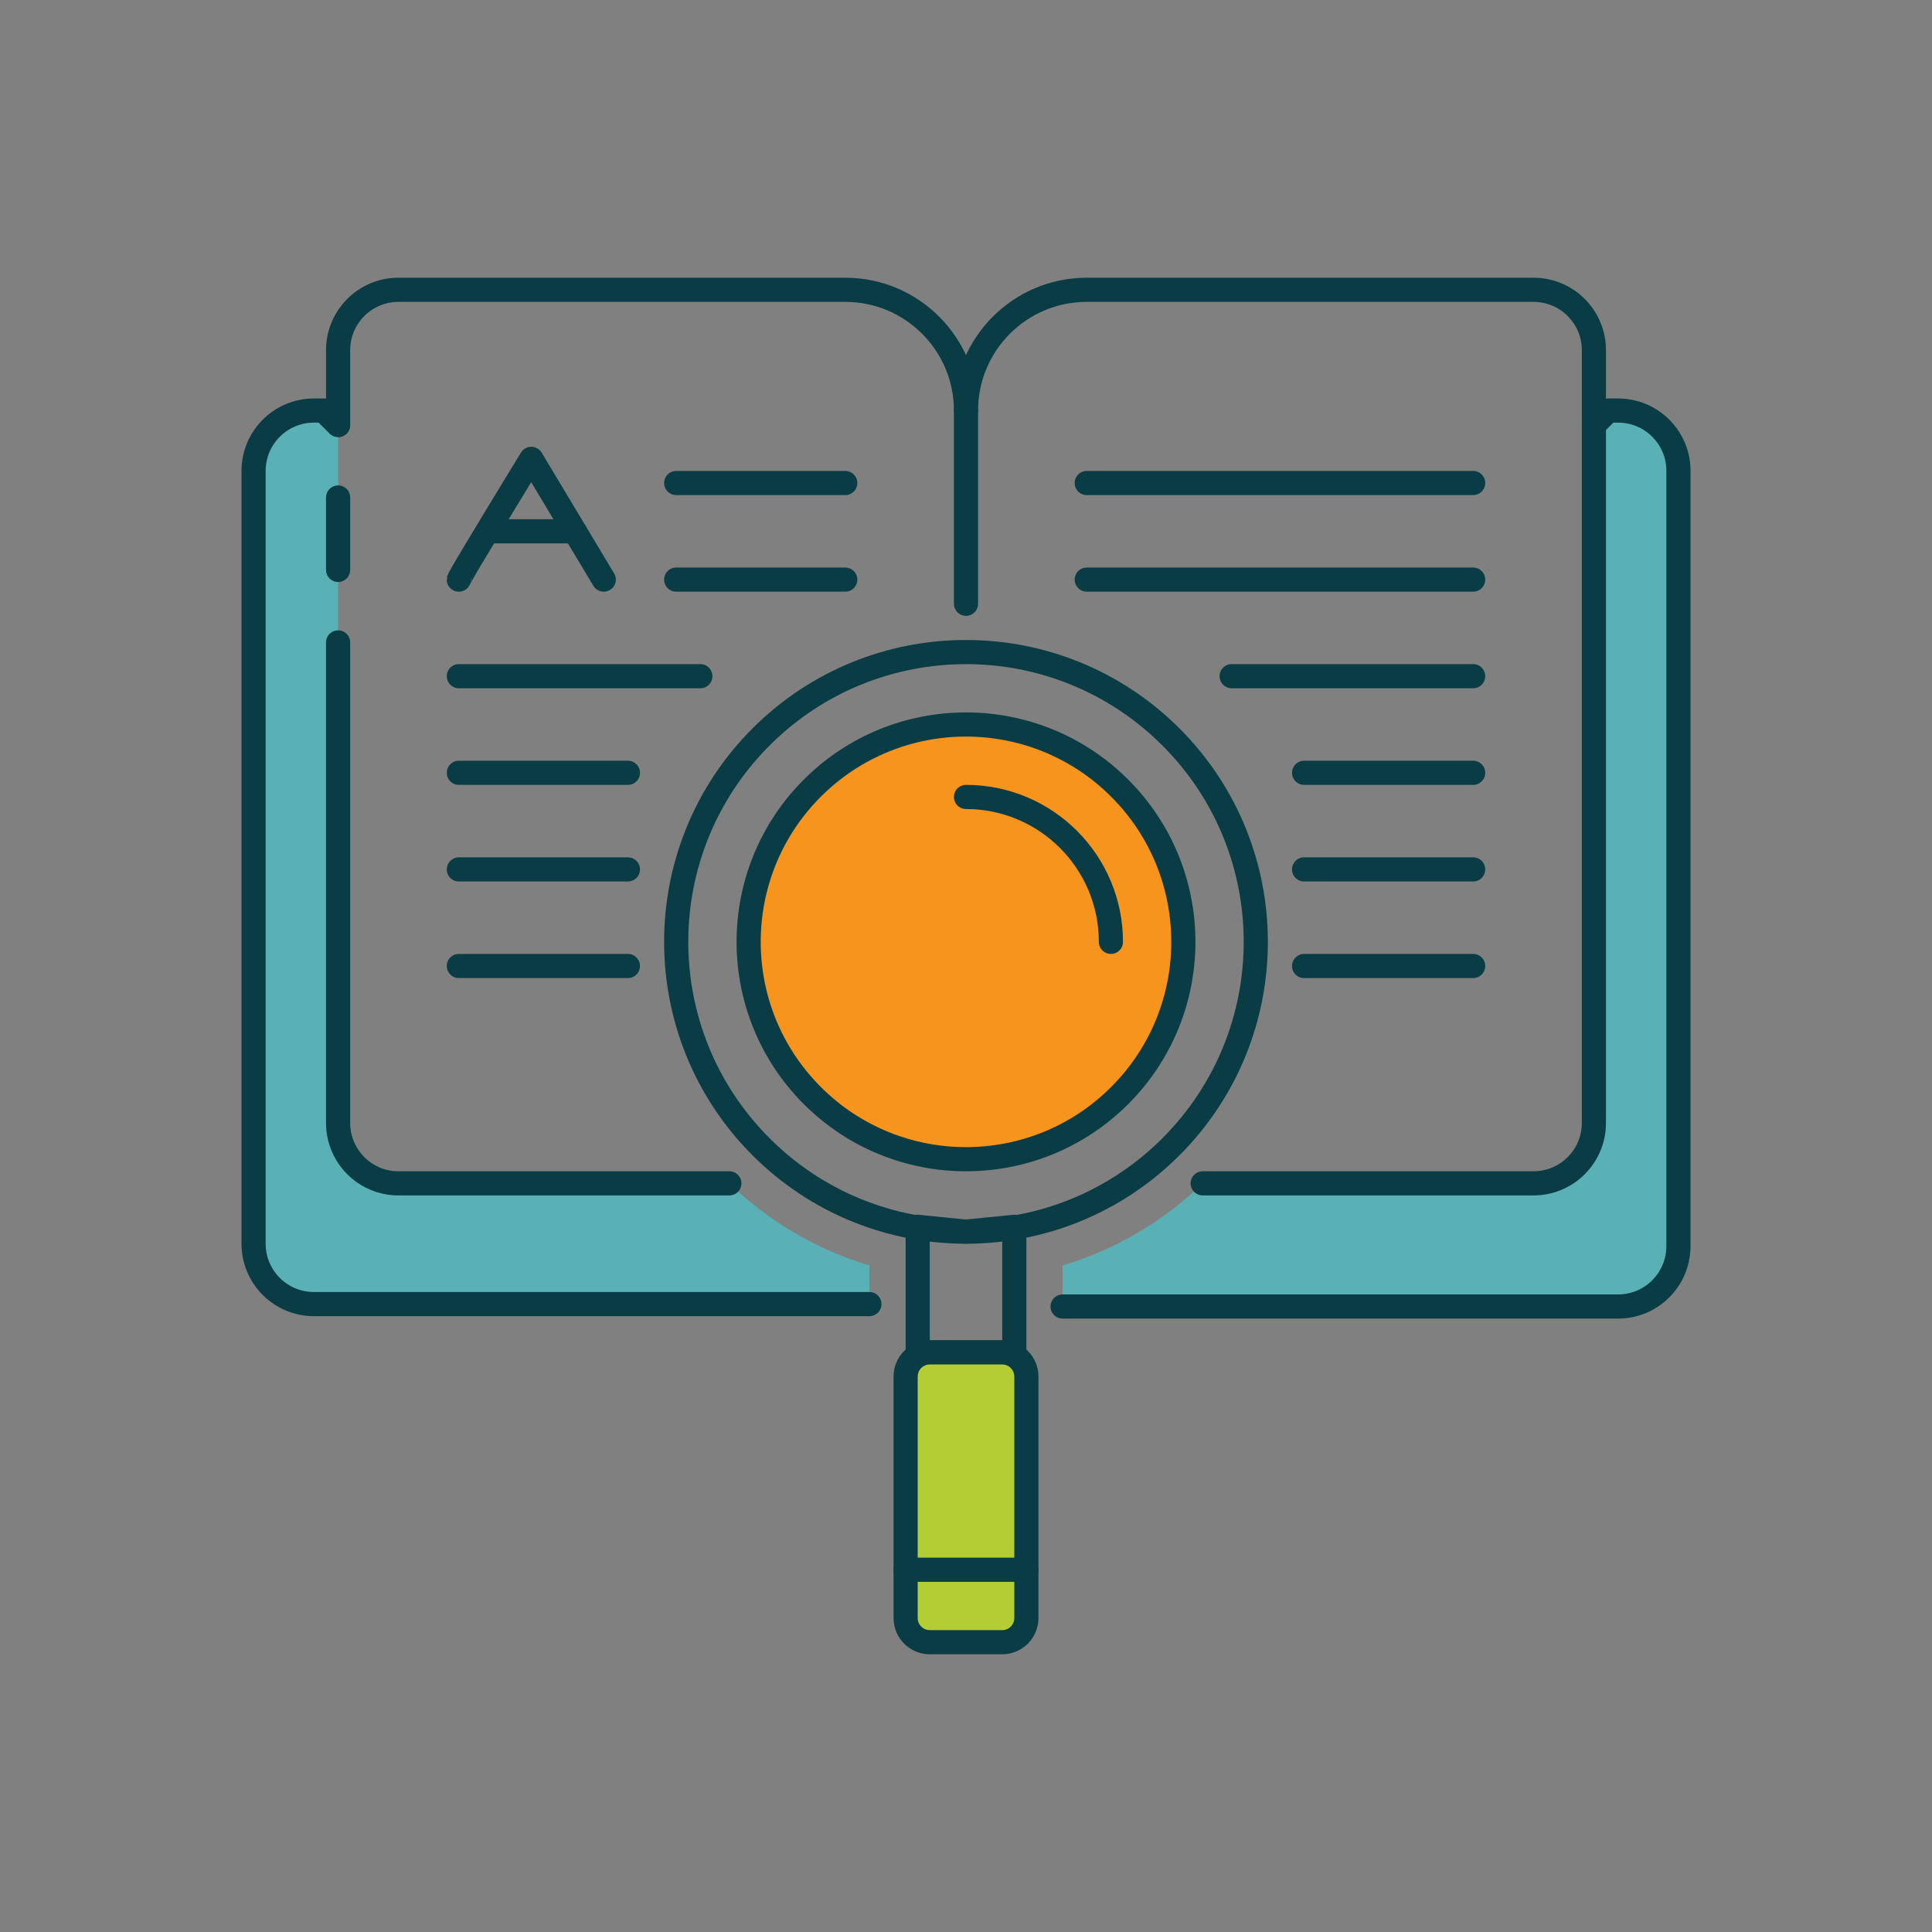 <?xml version="1.0" encoding="UTF-8"?>
<svg version="1.1" viewBox="0 0 80 80" xmlns="http://www.w3.org/2000/svg" xmlns:xlink="http://www.w3.org/1999/xlink">
    <rect x="0" y="0" width="80" height="80" fill="#808080" stroke="none"/>
    <!--Generated by IJSVG (https://github.com/iconjar/IJSVG)-->
    <g stroke-linecap="round" stroke-width="1" stroke="#093C44" fill="#F7941D" stroke-linejoin="round">
        <path d="M46.364,32.636c3.515,3.515 3.515,9.213 0,12.728c-3.515,3.515 -9.213,3.515 -12.728,0c-3.515,-3.515 -3.515,-9.213 0,-12.728c3.515,-3.515 9.213,-3.515 12.728,0"></path>
        <path fill="none" d="M40,17v8"></path>
        <path fill="none" d="M66,17.6v-3.1v0c0,-1.381 -1.119,-2.5 -2.5,-2.5h-18.5l-2.18557e-07,5.32907e-15c-2.761,1.20706e-07 -5,2.239 -5,5c0,0 0,3.55271e-15 0,3.55271e-15v0c0,-2.761 -2.239,-5 -5,-5h-18.5l-1.09278e-07,3.55271e-15c-1.381,6.03528e-08 -2.5,1.119 -2.5,2.5v3.1"></path>
        <path fill="#FFF" d="M19,28h10"></path>
        <path fill="#FFF" d="M19,32h7"></path>
        <path fill="#FFF" d="M19,36h7"></path>
        <path fill="#FFF" d="M19,40h7"></path>
        <path fill="#FFF" d="M28,20h7"></path>
        <path fill="#FFF" d="M28,24h7"></path>
        <path fill="#FFF" d="M51,28h10"></path>
        <path fill="#FFF" d="M54,32h7"></path>
        <path fill="#FFF" d="M54,36h7"></path>
        <path fill="#FFF" d="M54,40h7"></path>
        <path fill="#FFF" d="M45,20h16"></path>
        <path fill="#FFF" d="M45,24h16"></path>
        <path fill="none" d="M40,51l-2,-0.2v5.2h4v-5.2Z"></path>
    </g>
    <path fill="#59B1B5" d="M36,52.4l1.41246e-07,4.23371e-08c-2.178,-0.653 -4.167,-1.819 -5.8,-3.4h-13.7h-1.09278e-07c-1.381,-6.03528e-08 -2.5,-1.119 -2.5,-2.5c0,-3.60819e-08 1.77636e-15,-6.64833e-08 5.32907e-15,-1.02565e-07v-28.9l-0.6,-0.6h-0.4h-1.09278e-07c-1.381,6.03528e-08 -2.5,1.119 -2.5,2.5c0,0 0,0 0,0v32l2.66454e-14,2.68211e-07c2.08482e-07,1.381 1.119,2.5 2.5,2.5h23Z"></path>
    <path d="M67,17h-0.4l-0.6,0.6v28.9v0c0,1.381 -1.119,2.5 -2.5,2.5h-13.7l4.94112e-08,-4.78371e-08c-1.633,1.581 -3.622,2.747 -5.8,3.4v1.7h23h-1.09278e-07c1.381,6.03528e-08 2.5,-1.119 2.5,-2.5v-32l5.71e-08,-1.42635e-06c0.055,-1.38 -1.018,-2.543 -2.398,-2.598c-0.034,-0.001 -0.068,-0.002 -0.102,-0.002Z" fill="#59B1B5"></path>
    <path fill="none" stroke="#093C44" stroke-linecap="round" stroke-linejoin="round" stroke-width="1" d="M48.485,30.515c4.686,4.686 4.686,12.284 0,16.971c-4.686,4.686 -12.284,4.686 -16.971,0c-4.686,-4.686 -4.686,-12.284 -3.55271e-15,-16.971c4.686,-4.686 12.284,-4.686 16.971,-3.55271e-15"></path>
    <g stroke-linecap="round" stroke-width="1" stroke="#093C44" fill="none" stroke-linejoin="round">
        <path d="M44,54.1h23h-1.09278e-07c1.381,6.03528e-08 2.5,-1.119 2.5,-2.5v-32l5.78905e-08,-1.4461e-06c0.055,-1.38 -1.018,-2.543 -2.398,-2.598c-0.034,-0.001 -0.068,-0.002 -0.102,-0.002h-0.4l-0.6,0.6v28.9v4.1922e-13c0,1.381 -1.119,2.5 -2.5,2.5h-13.7"></path>
        <path d="M14,17.6l-0.6,-0.6h-0.4h-1.09278e-07c-1.381,6.03528e-08 -2.5,1.119 -2.5,2.5c0,0 0,0 0,0v32l2.66454e-14,2.68211e-07c2.08482e-07,1.381 1.119,2.5 2.5,2.5h23"></path>
        <path d="M14,23.6v-3"></path>
        <path d="M30.2,49h-13.7h-1.09278e-07c-1.381,-6.03528e-08 -2.5,-1.119 -2.5,-2.5c0,0 0,0 0,0v-19.9"></path>
        <path fill="#B5CD34" d="M38.5,68c-0.552,0 -1,-0.448 -1,-1v-10c0,-0.552 0.448,-1 1,-1h3c0.552,0 1,0.448 1,1v10c0,0.552 -0.448,1 -1,1Z"></path>
        <path d="M40,33l-2.62268e-07,7.10543e-15c3.314,-1.44847e-07 6,2.686 6,6"></path>
        <path d="M19,24c0,-0.1 3,-5 3,-5l3,5"></path>
        <path d="M20.2,22h3.6"></path>
        <path d="M37.5,65h5"></path>
    </g>
</svg>